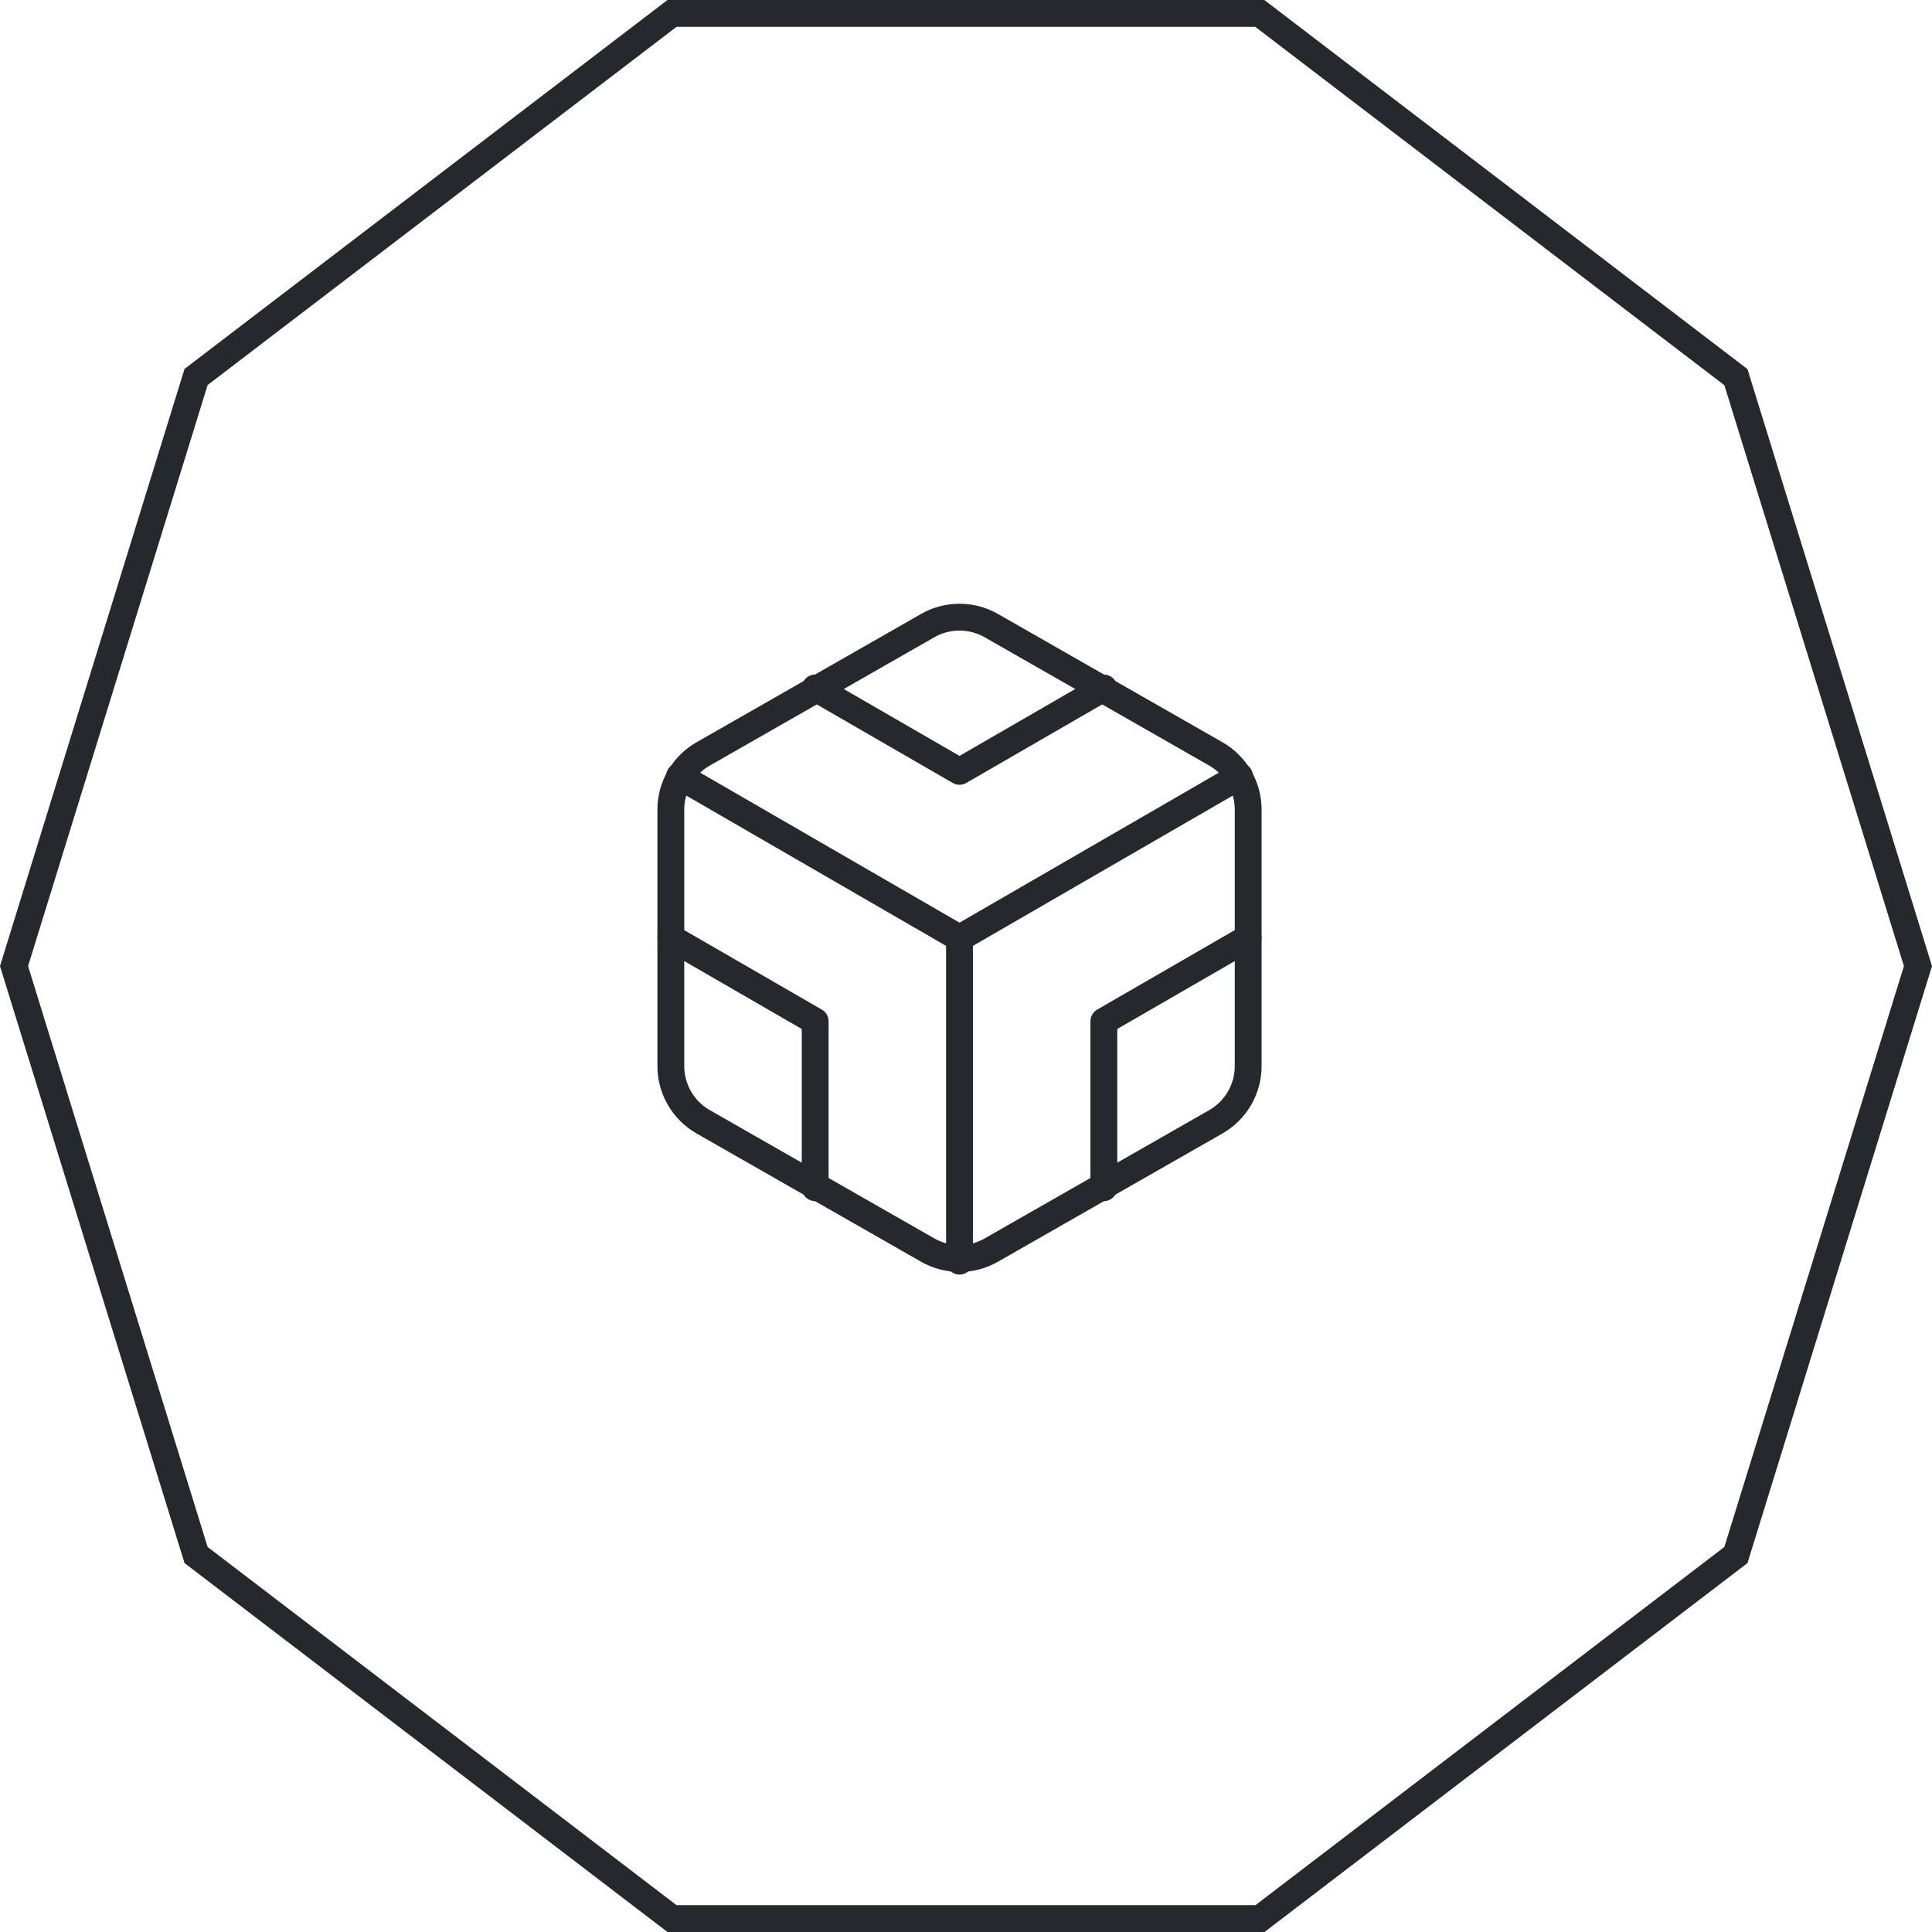 <?xml version="1.0" encoding="UTF-8"?> <svg xmlns="http://www.w3.org/2000/svg" width="72" height="72" viewBox="0 0 72 72" fill="none"><path d="M7.307 14.049L25.044 0.5H46.949L64.693 14.056L71.477 36.004L64.693 57.951L46.956 71.5H25.044L7.307 57.951L0.523 36.004L7.307 14.049Z" stroke="#25282D"></path><path d="M46.516 39.732V30.17C46.516 29.75 46.405 29.339 46.195 28.976C45.985 28.613 45.684 28.311 45.321 28.102L36.953 23.32C36.59 23.11 36.178 23 35.758 23C35.338 23 34.926 23.11 34.563 23.32L26.195 28.102C25.832 28.311 25.531 28.613 25.321 28.976C25.111 29.339 25 29.75 25 30.17V39.732C25 40.151 25.111 40.563 25.321 40.926C25.531 41.289 25.832 41.591 26.195 41.8L34.563 46.581C34.926 46.791 35.338 46.902 35.758 46.902C36.178 46.902 36.59 46.791 36.953 46.581L45.321 41.8C45.684 41.591 45.985 41.289 46.195 40.926C46.405 40.563 46.516 40.151 46.516 39.732Z" stroke="#25282D" stroke-linecap="round" stroke-linejoin="round"></path><path d="M30.379 25.639L35.758 28.747L41.137 25.639" stroke="#25282D" stroke-linecap="round" stroke-linejoin="round"></path><path d="M30.379 44.263V38.059L25 34.951" stroke="#25282D" stroke-linecap="round" stroke-linejoin="round"></path><path d="M46.516 34.951L41.137 38.059V44.263" stroke="#25282D" stroke-linecap="round" stroke-linejoin="round"></path><path d="M25.323 28.926L35.758 34.962L46.194 28.926" stroke="#25282D" stroke-linecap="round" stroke-linejoin="round"></path><path d="M35.758 47V34.951" stroke="#25282D" stroke-linecap="round" stroke-linejoin="round"></path></svg> 